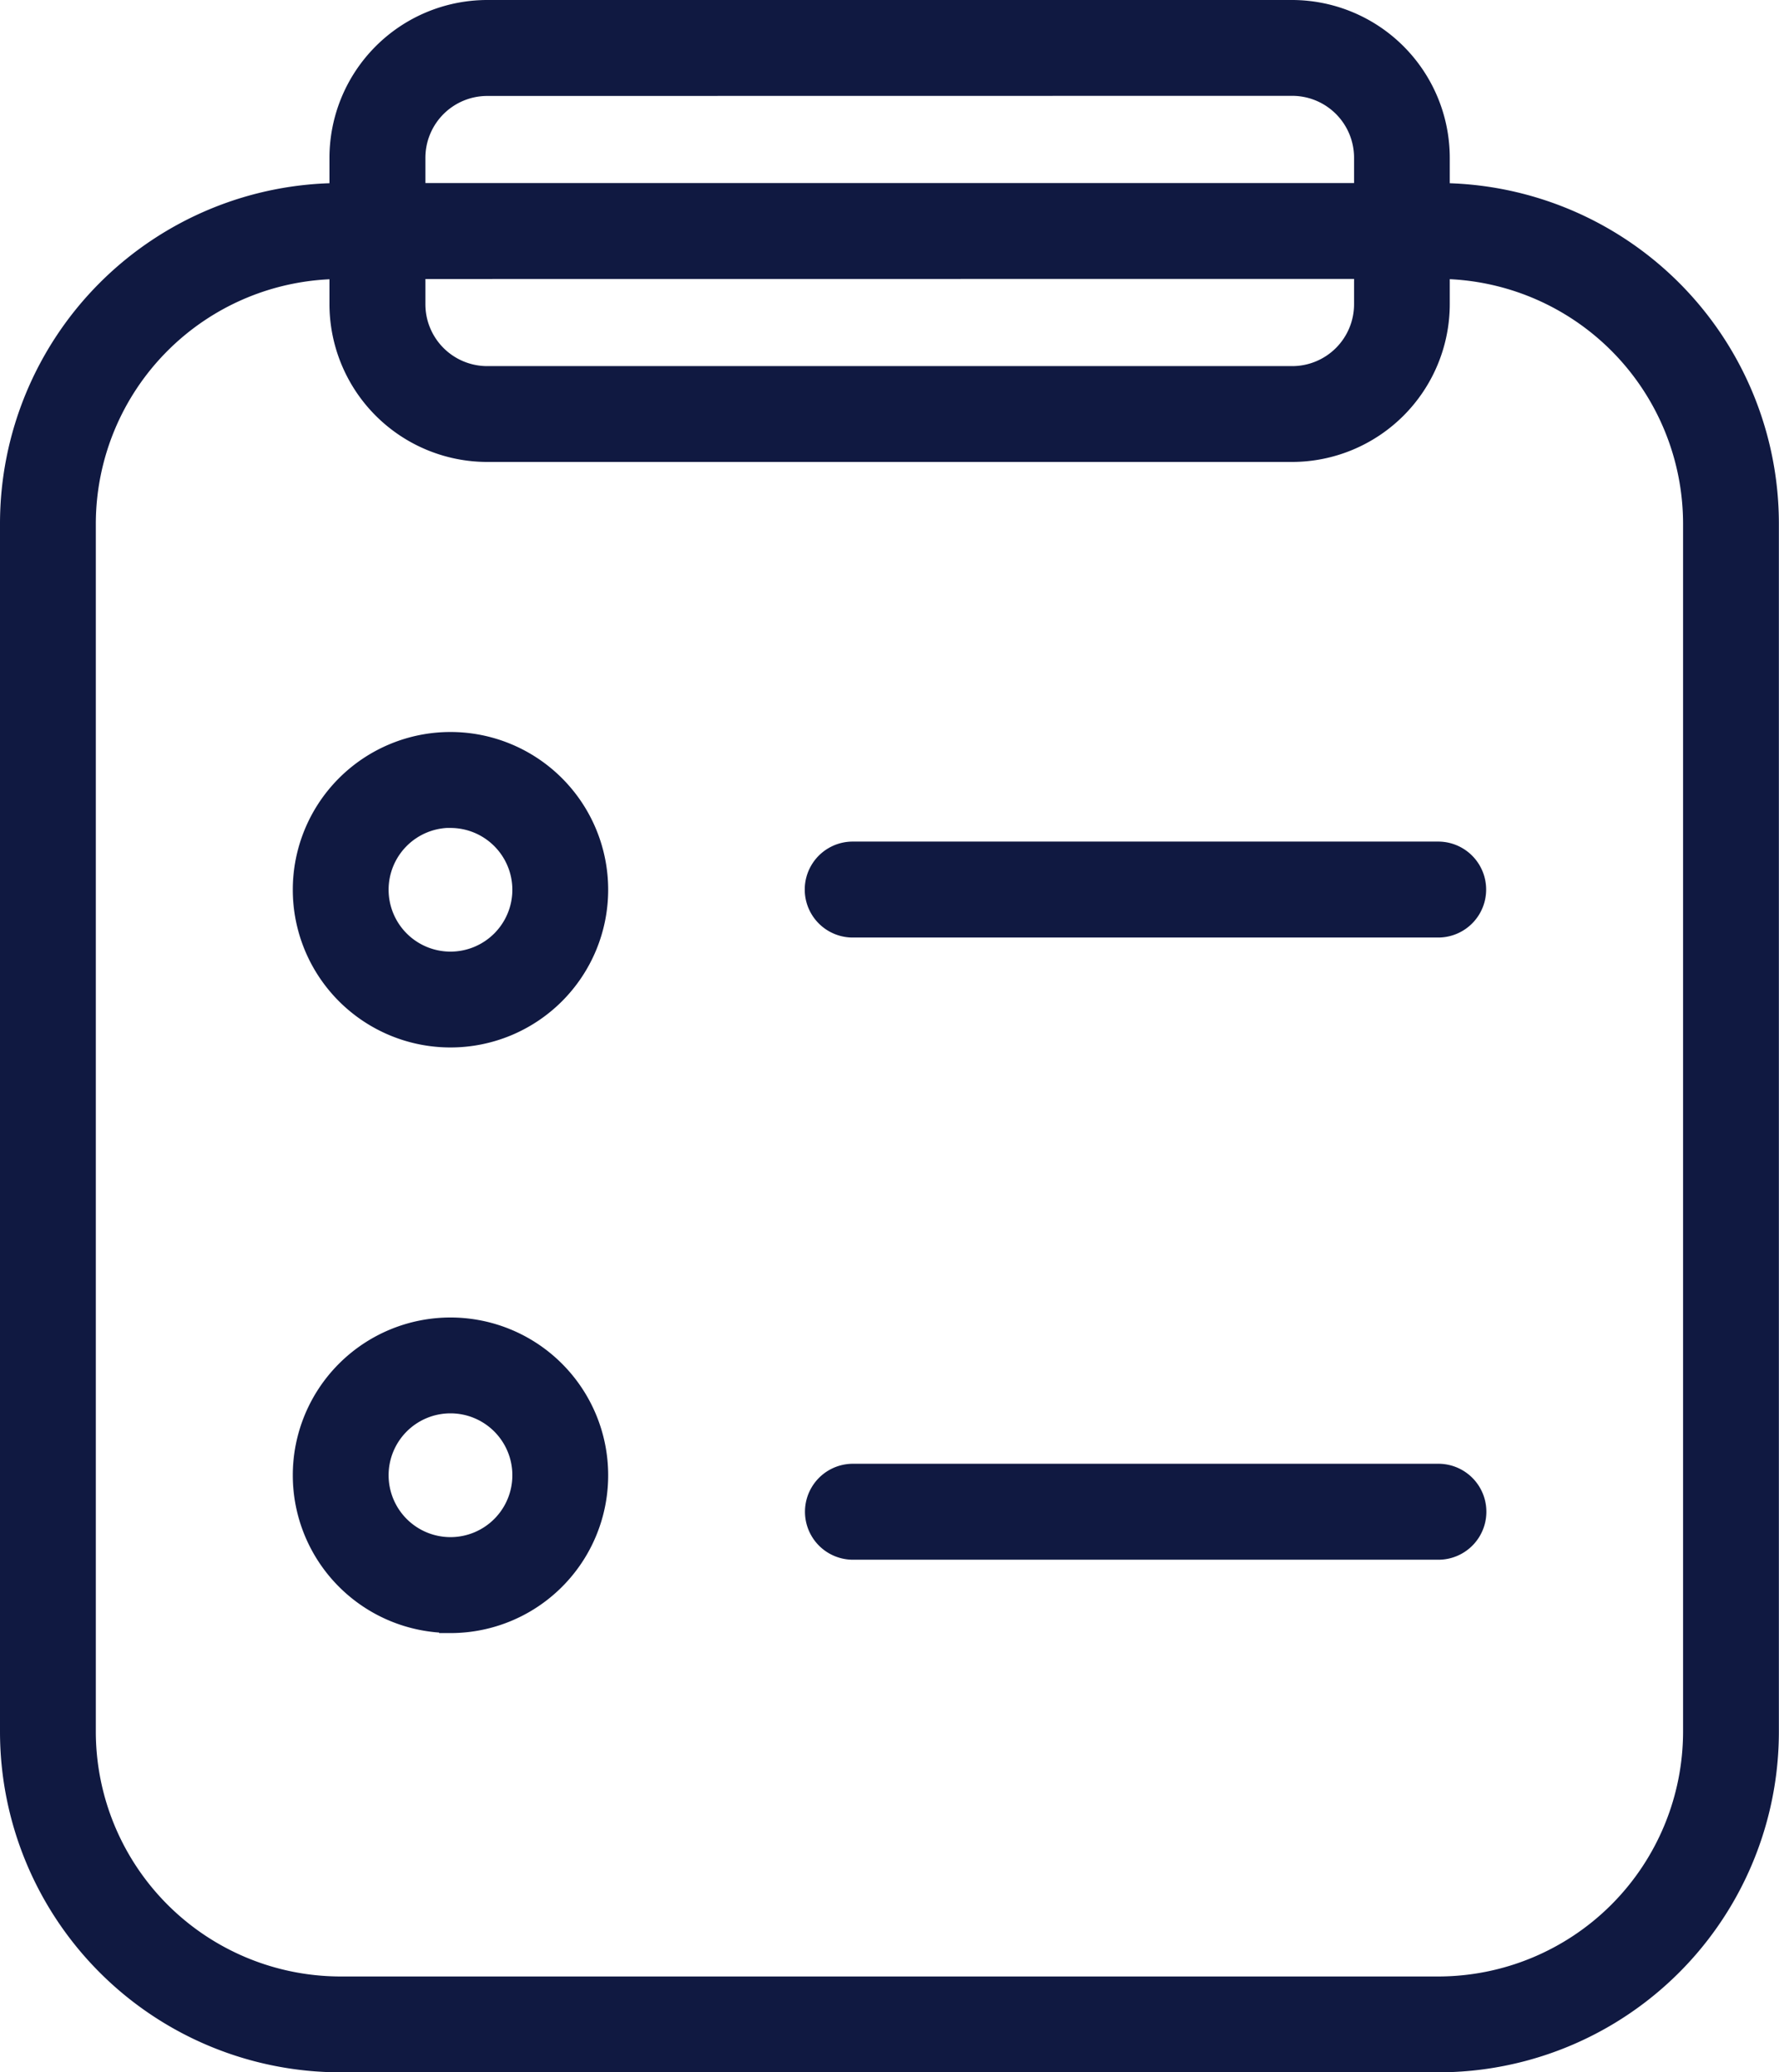 <svg xmlns="http://www.w3.org/2000/svg" width="15.67" height="18.249" viewBox="0 0 15.67 18.249"><defs><style>.a{fill:#101941;stroke:#101941;stroke-width:0.2px;}</style></defs><g transform="translate(-997.059 -396.254)"><path class="a" d="M140.57,160.437H130.9a2.9,2.9,0,0,1-2.9-2.9V146.9a2.9,2.9,0,0,1,2.9-2.9h9.669a2.9,2.9,0,0,1,2.9,2.9v10.636A2.9,2.9,0,0,1,140.57,160.437ZM130.9,144.645a2.258,2.258,0,0,0-2.256,2.256v10.636a2.258,2.258,0,0,0,2.256,2.256h9.669a2.258,2.258,0,0,0,2.256-2.256V146.9a2.258,2.258,0,0,0-2.256-2.256Z" transform="translate(869.159 253.966)"/><path class="a" d="M257.289,386.578a1.289,1.289,0,1,1,1.289-1.289A1.289,1.289,0,0,1,257.289,386.578Zm0-1.934a.645.645,0,1,0,.645.645A.645.645,0,0,0,257.289,384.645Zm0,7.09a1.289,1.289,0,1,1,1.289-1.289A1.289,1.289,0,0,1,257.289,391.735Zm0-1.934a.645.645,0,1,0,.645.645A.645.645,0,0,0,257.289,389.8Zm8.7-4.19h-5.157a.322.322,0,1,1,0-.645h5.157a.322.322,0,1,1,0,.645Z" transform="translate(743.738 18.8)"/><path class="a" d="M280.38,67.868h-7.09A1.291,1.291,0,0,1,272,66.578V65.289A1.291,1.291,0,0,1,273.289,64h7.09a1.291,1.291,0,0,1,1.289,1.289v1.289A1.291,1.291,0,0,1,280.38,67.868Zm-7.09-3.223a.645.645,0,0,0-.645.645v1.289a.645.645,0,0,0,.645.645h7.09a.645.645,0,0,0,.645-.645V65.289a.645.645,0,0,0-.645-.645Z" transform="translate(728.061 332.354)"/><path class="a" d="M266.709,385.765h-5.157a.322.322,0,1,1,0-.645h5.157a.322.322,0,1,1,0,.645Z" transform="translate(743.02 24.124)"/></g></svg>